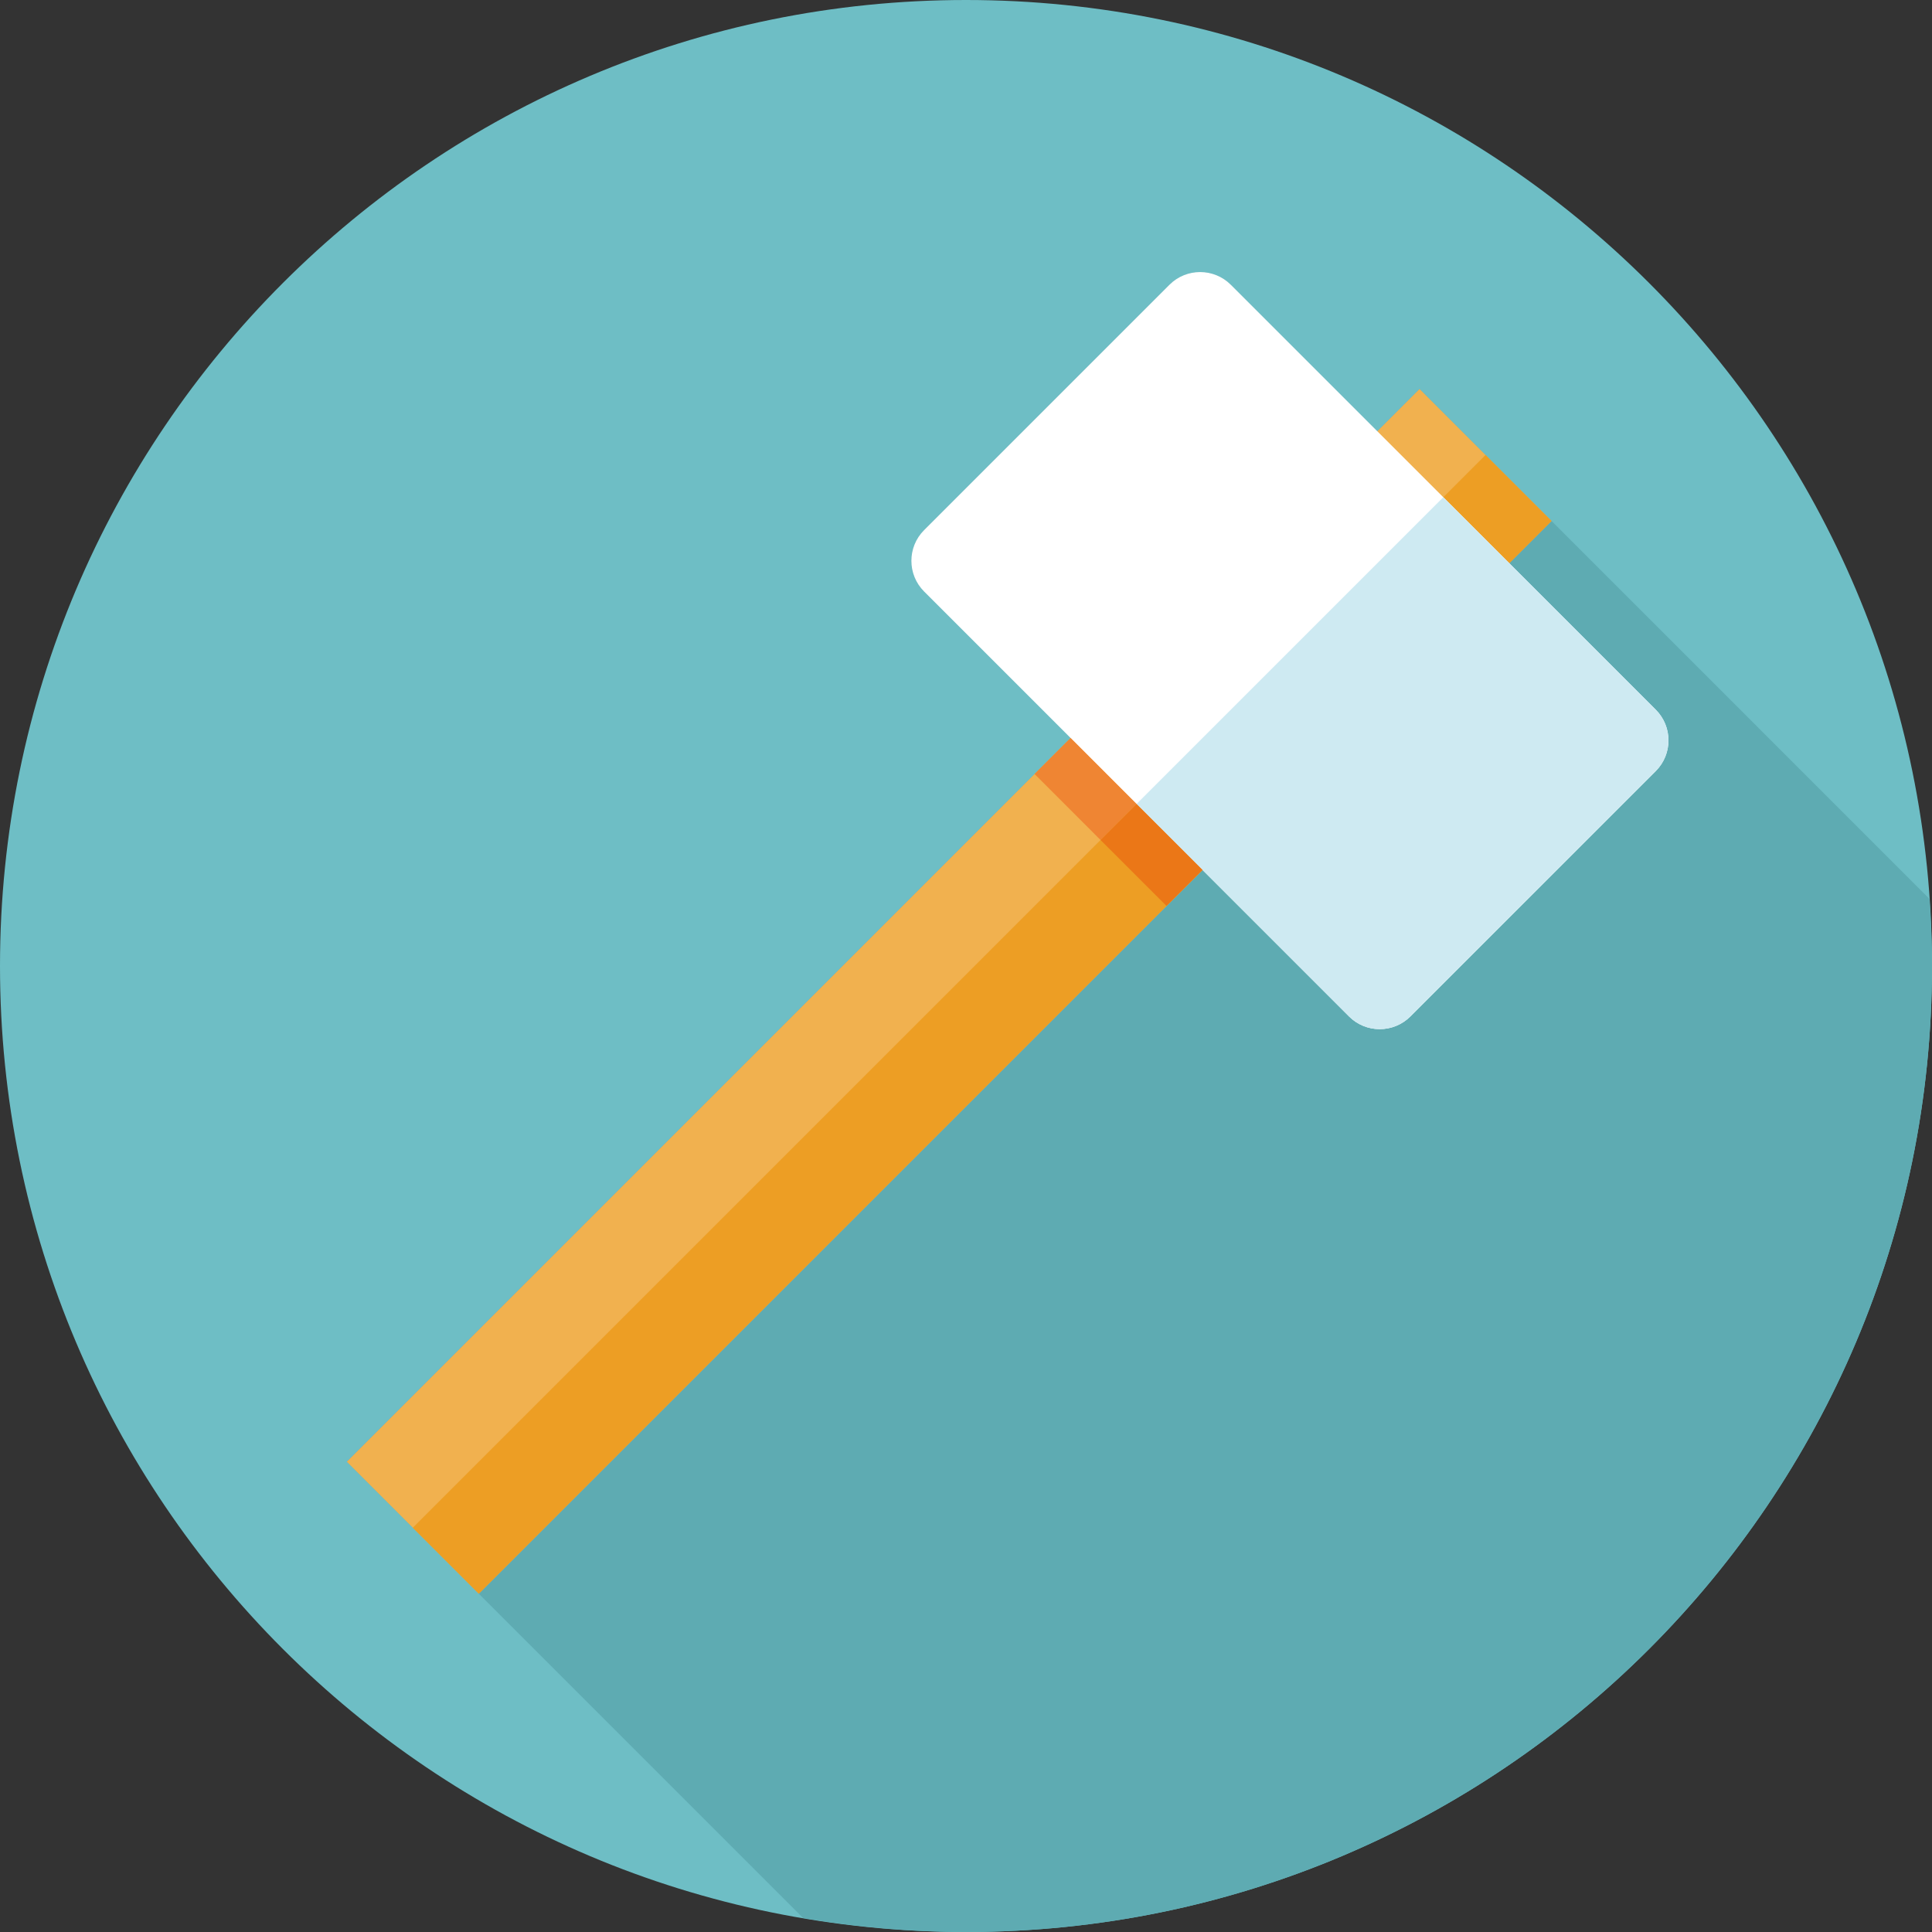 <?xml version="1.0" encoding="iso-8859-1"?>
<!-- Uploaded to: SVG Repo, www.svgrepo.com, Generator: SVG Repo Mixer Tools -->
<svg height="800px" width="800px" version="1.1" id="Layer_1" xmlns="http://www.w3.org/2000/svg" xmlns:xlink="http://www.w3.org/1999/xlink" 
	 viewBox="0 0 512 512" xml:space="preserve">
<rect x="0" y="0" width="512" height="512" fill="#333333" stroke="none"/>
<g>
	<path style="fill:#6EBEC5;" d="M256,512c141.384,0,256-114.616,256-256S397.384,0,256,0S0,114.616,0,256S114.616,512,256,512
		L256,512z"/>
	<path style="fill:#5EABB2;" d="M512,256c0-5.99-0.282-11.909-0.686-17.792L376.197,103.086L365,114.284l-38.815-38.815
		c-4.495-4.495-11.781-4.495-16.276,0l-65.014,65.014c-4.495,4.495-4.495,11.781,0,16.276l38.815,38.815l-191.8,191.795
		l120.934,120.934C226.877,510.689,241.285,512,256,512C397.384,512,512,397.384,512,256L512,256z"/>
	<polygon style="fill:#F1B14F;" points="126.884,422.349 411.172,138.061 376.197,103.086 91.909,387.374 	"/>
	<polygon style="fill:#ED9E24;" points="126.884,422.349 411.172,138.061 393.682,120.576 109.399,404.859 	"/>
	<path style="fill:#FFFFFF;" d="M357.499,269.363c4.495,4.495,11.781,4.495,16.276,0l65.014-65.014
		c4.495-4.495,4.495-11.781,0-16.276L326.185,75.469c-4.495-4.495-11.781-4.495-16.276,0l-65.014,65.014
		c-4.495,4.495-4.495,11.781,0,16.276L357.499,269.363L357.499,269.363z"/>
	<path style="fill:#CEEAF2;" d="M382.49,131.768l56.305,56.305c4.495,4.495,4.495,11.781,0,16.276l-65.019,65.014
		c-4.495,4.495-11.781,4.495-16.276,0l-56.305-56.3L382.49,131.768L382.49,131.768z"/>
	<polygon style="fill:#EF8533;" points="283.709,195.574 274.166,205.117 291.651,222.607 301.194,213.064 	"/>
	<polygon style="fill:#EB7717;" points="301.194,213.064 291.651,222.607 309.14,240.092 318.684,230.548 	"/>
	<polygon style="fill:#FDC0A6;" points="283.709,195.574 283.709,195.574 301.194,213.064 318.684,230.548 318.684,230.548 
		301.194,213.064 	"/>
	<polygon style="fill:#CDB09E;" points="301.194,213.064 301.194,213.064 318.684,230.548 318.684,230.548 	"/>
</g>
</svg>